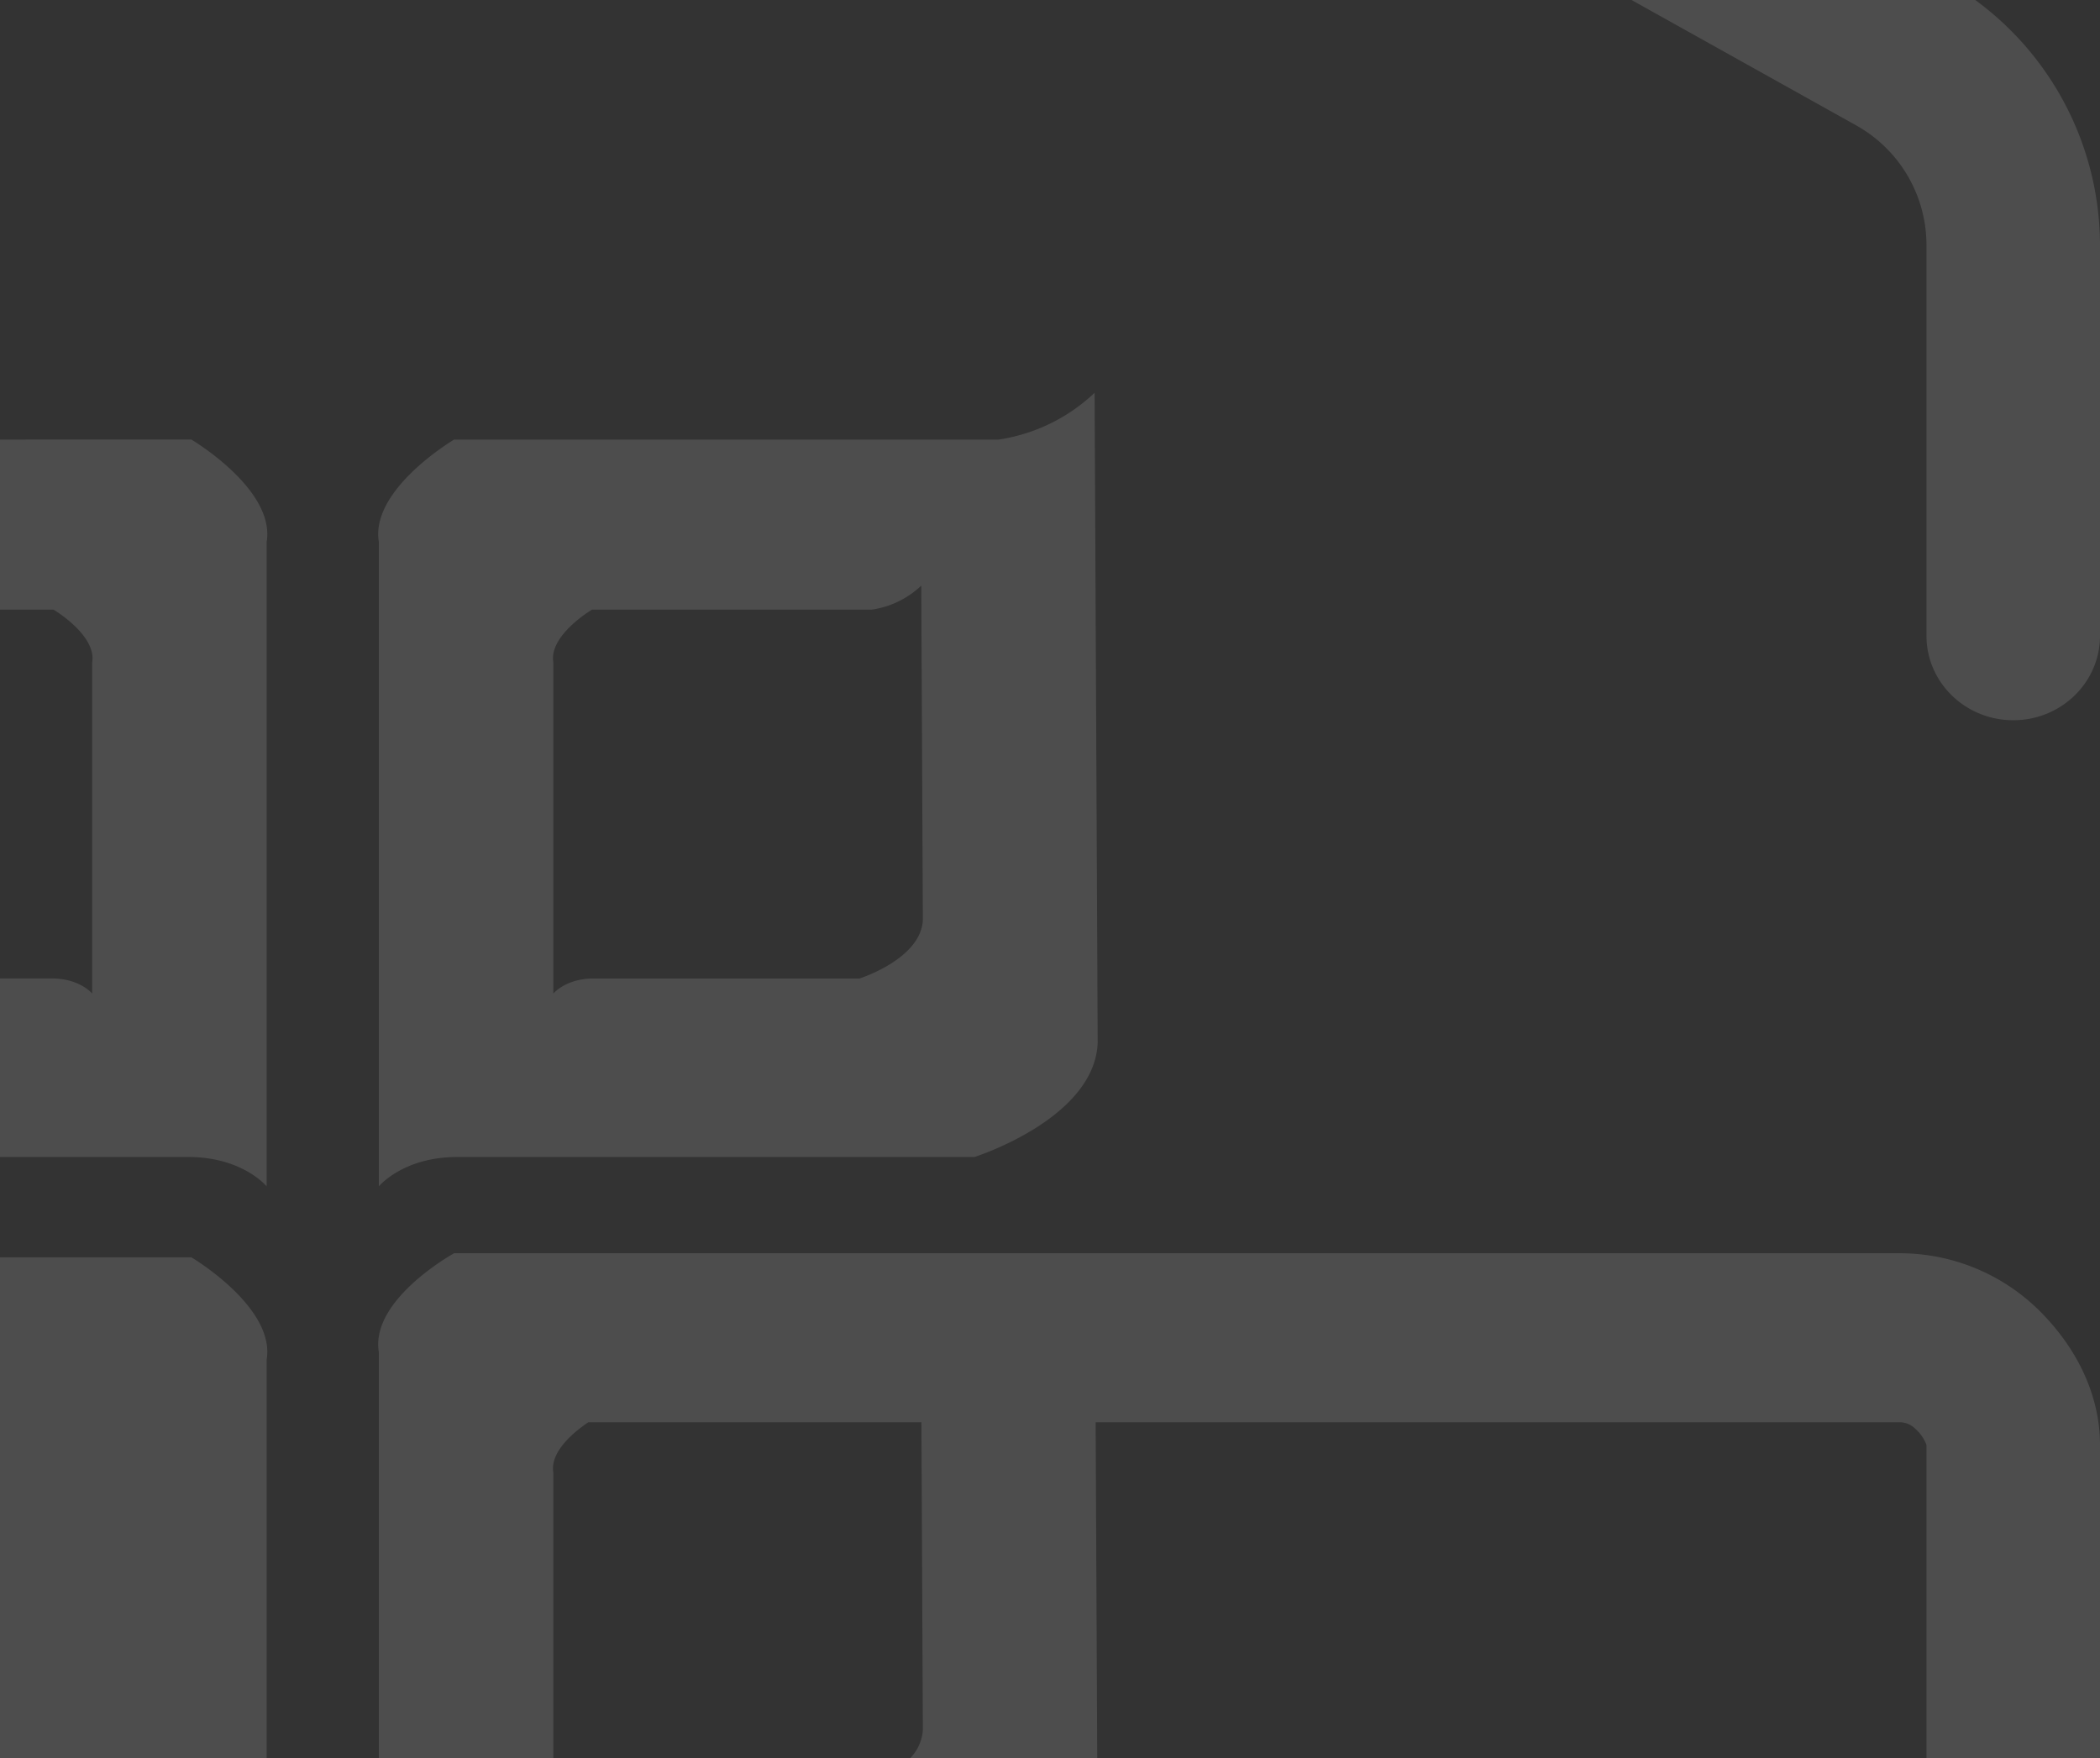 <svg xmlns="http://www.w3.org/2000/svg" width="546.999" height="458" viewBox="0 0 546.999 458">
  <rect x="0" y="0" width="546.999" height="458" fill="#333333" stroke="none"/>
  <path id="Intersection_1" data-name="Intersection 1" d="M796.284,676.711V595.125a10.381,10.381,0,0,0-2.911-4.227,5.858,5.858,0,0,0-4.212-1.705H579.869l.412,87.519H531.555a11.62,11.62,0,0,0,3.31-7.344l-.373-80.176H447.743c-2.615,1.731-10.136,7.25-9.132,13.108v74.411H393.17V570.979c-2.344-13.735,19.591-25.8,19.591-25.8h376.5a51.634,51.634,0,0,1,36.219,14.751c10.369,10.21,16.049,22.741,16,35.3v81.486Zm-501.8,0V546.244H344.34s21.936,12.97,19.591,26.7V676.711ZM393.17,359.928c-2.344-13.735,19.591-26.7,19.591-26.7H554.547A46.261,46.261,0,0,0,579.6,321.031l.8,169.32c-.8,19.856-32.111,29.753-32.111,29.753H413.559c-14.117,0-20.39,7.638-20.39,7.638Zm45.442,31.32v86.285s3.22-3.926,10.484-3.926h69.27s16.088-5.093,16.5-15.3l-.412-87.05a23.7,23.7,0,0,1-12.88,6.259H448.684S437.4,384.186,438.612,391.248ZM343.542,520.1h-49.06v-46.5h13.537c7.251,0,10.471,3.926,10.471,3.926V391.248c1.211-7.062-10.072-13.735-10.072-13.735H294.482v-44.29H344.34s21.936,12.97,19.591,26.7V527.743S357.659,520.1,343.542,520.1Zm452.741-135.78V282.586a35.722,35.722,0,0,0-18.316-31.219l-58.509-32.656h89.524a79.327,79.327,0,0,1,32.5,63.976V384.325c0,12.154-10.11,22-22.592,22S796.284,396.478,796.284,384.325Z" transform="translate(-294.482 -218.711)" fill="#fff" opacity="0.129"/>
</svg>
